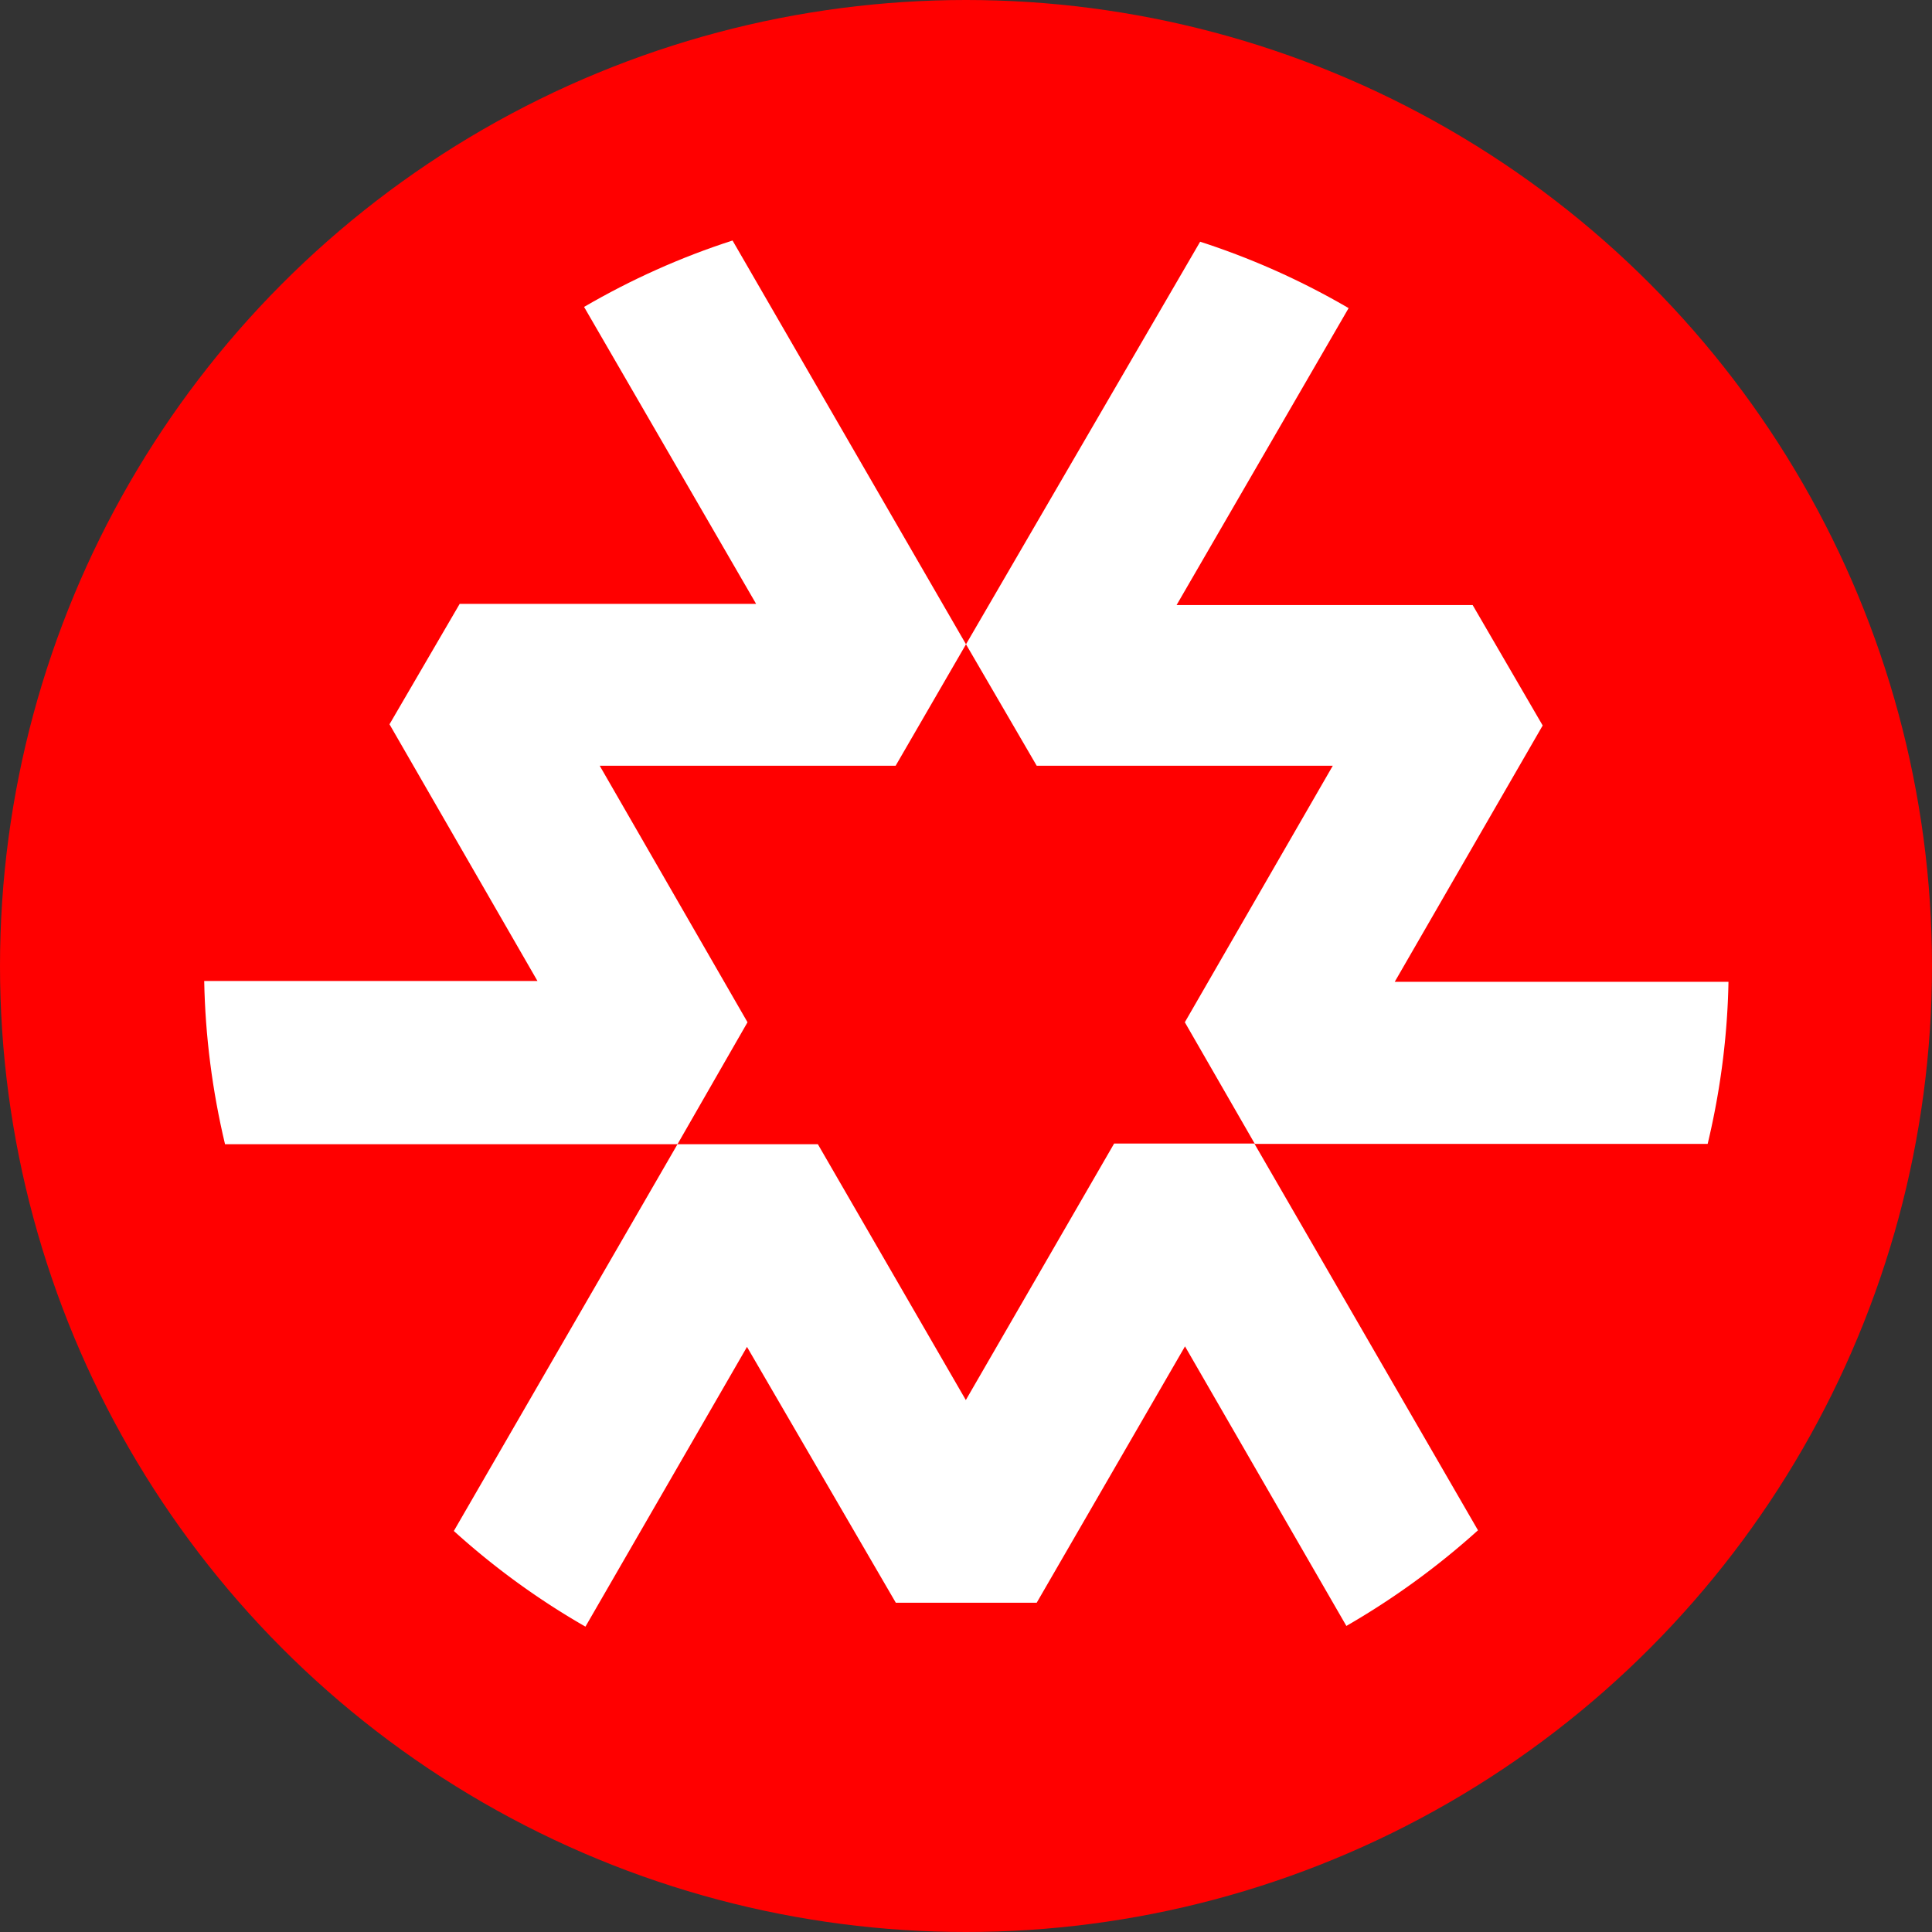 <svg xmlns="http://www.w3.org/2000/svg" id="Calque_2" data-name="Calque 2" viewBox="0 0 112.3 112.3"><rect x="0" y="0" width="112.3" height="112.3" fill="#333333" stroke="none"/><defs><style>.cls-2{stroke-width:0;fill:#fff}</style></defs><g id="Calque_1-2" data-name="Calque 1"><circle cx="56.15" cy="56.15" r="56.15" fill="red" stroke-width="0"/><path d="m81.07 57.07 8.6-14.9-4.07-7H68.39l10-17.26a43.92 43.92 0 0 0-8.63-3.86l-13.61 23.4 4.11 7.06h17.21l-8.6 14.91 4.07 7.07h26.32c.74-3.09 1.15-6.25 1.21-9.42h-19.4zm-29 36.09h8.19l8.62-14.9 9.38 16.25a44.88 44.88 0 0 0 7.65-5.56l-13-22.48h-8.15l-8.62 14.91-8.6-14.87h-8.16l-13 22.48c2.34 2.12 4.91 3.99 7.65 5.56l9.39-16.26 8.65 14.87z" class="cls-2"/><path d="m43.45 59.42-8.59-14.91h17.2l4.09-7.06-13.57-23.47c-3.01.97-5.9 2.27-8.63 3.86l10 17.26H26.72l-4.08 7 8.6 14.92H11.87c.06 3.2.47 6.38 1.21 9.49h26.3l4.07-7.09z" class="cls-2"/></g></svg>